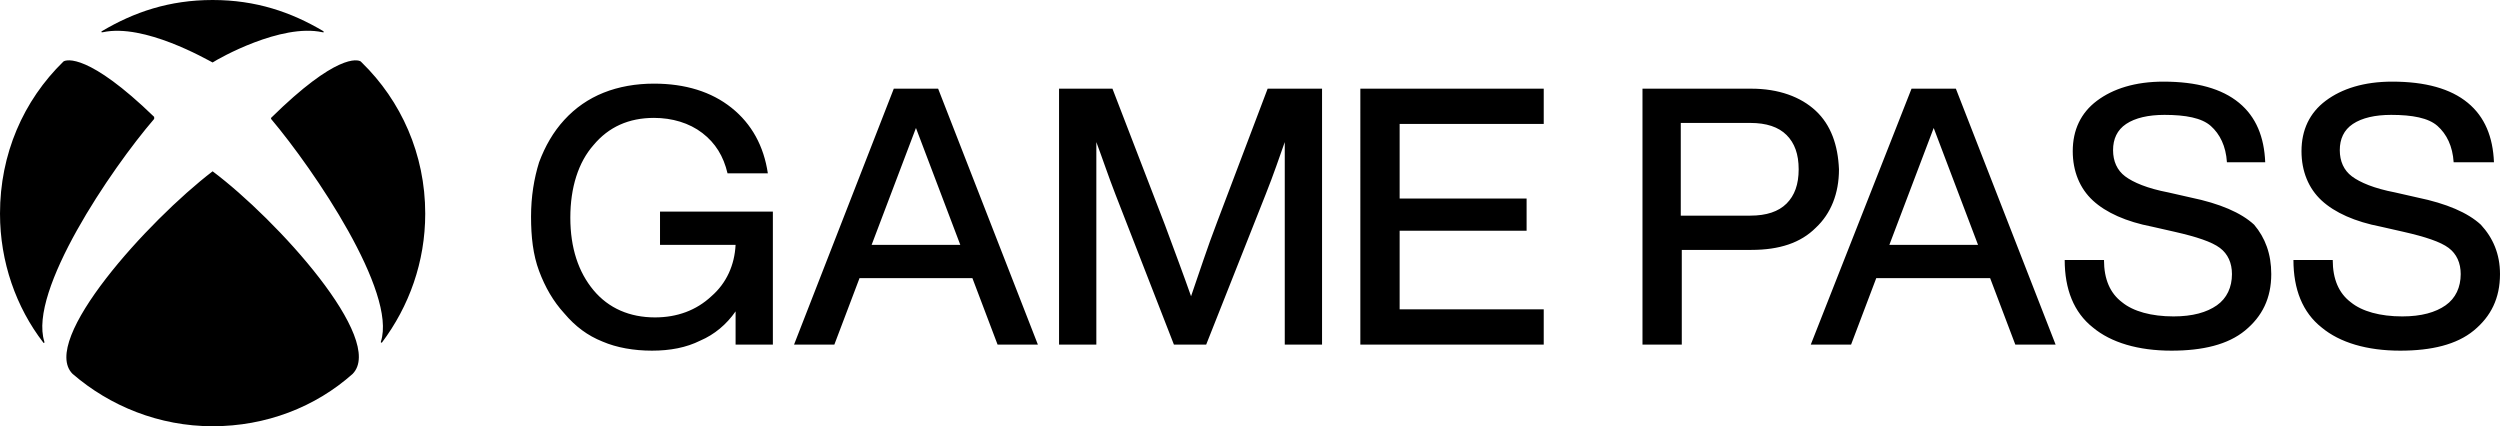 <?xml version="1.0" encoding="utf-8"?>
<!-- Generator: Adobe Illustrator 16.0.0, SVG Export Plug-In . SVG Version: 6.00 Build 0)  -->
<!DOCTYPE svg PUBLIC "-//W3C//DTD SVG 1.1//EN" "http://www.w3.org/Graphics/SVG/1.1/DTD/svg11.dtd">
<svg version="1.1" id="Layer_1" xmlns="http://www.w3.org/2000/svg" xmlns:xlink="http://www.w3.org/1999/xlink" x="0px" y="0px"
	 width="1000px" height="170.496px" viewBox="-202.36 335.697 1000 170.496" enable-background="new -202.36 335.697 1000 170.496"
	 xml:space="preserve">
<path d="M-117.313,404.219L-117.313,404.219c25.795,19.348,69.325,67.311,56.025,81.016c-14.913,13.3-34.663,20.959-56.025,20.959
	c-21.363,0-41.112-8.061-56.026-20.959C-186.641,471.933-143.11,423.968-117.313,404.219
	C-117.717,404.219-117.313,404.219-117.313,404.219 M-72.976,348.192c-12.898-7.658-27.005-12.495-44.337-12.495
	c-17.333,0-31.439,4.837-44.338,12.495c0,0-0.403,0.402,0,0.402h0.403c16.525-3.627,41.516,10.884,43.935,12.093l0,0l0,0
	c2.418-1.612,27.408-15.72,43.934-12.093h0.403C-72.574,348.595-72.976,348.595-72.976,348.192 M-176.967,360.284
	C-176.967,360.284-177.37,360.688-176.967,360.284c-16.124,15.72-25.394,37.082-25.394,60.863c0,19.346,6.449,37.485,17.331,51.592
	c0,0,0.403,0.403,0.403,0v-0.403c-6.449-20.152,26.602-68.925,43.935-89.077c0,0,0,0,0-0.403v-0.403
	C-166.89,357.06-175.758,359.479-176.967,360.284 M-93.935,382.855L-93.935,382.855c0,0.403,0,0.403,0,0.403
	c17.33,20.557,50.382,69.328,43.933,89.077v0.403h0.403c10.883-14.51,17.332-32.246,17.332-51.592
	c0-23.781-9.673-45.144-25.394-60.46l-0.403-0.403C-59.272,359.479-67.737,357.06-93.935,382.855 M172.892,371.167h-17.734
	l-39.903,102.379h16.122l10.076-26.604h45.145l10.076,26.604h16.122L172.892,371.167z M146.29,433.643l17.733-46.757l17.736,46.757
	H146.29z M106.789,419.535v18.943v35.067l0,0H91.876v-13.302c-3.627,5.239-8.465,9.27-14.107,11.688
	c-5.642,2.822-12.091,4.03-19.348,4.03c-7.254,0-14.106-1.208-19.749-3.627c-6.046-2.419-10.883-6.046-15.316-11.285
	c-4.435-4.837-7.658-10.479-10.077-16.929c-2.418-6.449-3.224-13.705-3.224-21.766c0-8.062,1.209-15.316,3.224-21.766
	c2.419-6.449,5.643-12.093,10.077-16.929c4.434-4.837,9.673-8.464,15.72-10.883c6.046-2.419,12.896-3.627,20.153-3.627
	c12.494,0,22.975,3.224,31.035,9.673c8.062,6.449,12.898,15.316,14.511,26.2l0,0H88.653l0,0
	c-1.614-6.853-4.838-12.094-10.076-16.124c-5.241-4.03-12.094-6.046-19.348-6.046c-10.077,0-18.138,3.627-24.186,10.883
	c-6.046,6.853-9.27,16.93-9.27,29.021c0,12.091,3.224,21.765,9.27,29.021c6.048,7.256,14.512,10.883,24.589,10.883
	c8.866,0,16.525-2.822,22.571-8.465c6.046-5.24,9.27-12.495,9.673-20.556H61.647v-13.302h45.143V419.535z M357.495,385.274v29.827
	h50.786v12.896h-50.786v31.439h57.638v14.108h-73.356V371.167h73.356v14.107H357.495z M326.459,371.167v102.379h-14.914v-81.018
	c-2.015,5.645-4.432,12.898-7.657,20.96l-23.78,60.058h-12.898l0,0l-23.378-60.058c-2.822-7.255-5.239-14.511-7.657-20.958v81.016
	H221.26V371.167h21.362l20.96,54.414c4.03,10.882,7.657,20.557,10.479,28.617c3.225-9.271,6.449-19.348,10.479-29.827l20.154-53.204
	H326.459z M523.96,380.034c-6.046-5.644-14.913-8.867-25.797-8.867h-43.53v102.379h15.721v-37.889h27.81
	c11.287,0,19.751-2.821,25.797-8.867c6.046-5.643,9.27-13.704,9.27-23.379C532.828,393.738,530.006,385.678,523.96,380.034
	 M469.95,384.871h27.812c6.447,0,11.285,1.611,14.511,4.837c3.224,3.224,4.835,7.658,4.835,13.703c0,6.046-1.611,10.48-4.835,13.706
	c-3.226,3.224-8.063,4.835-14.511,4.835H469.95V384.871z M706.145,445.331c0,9.673-3.627,16.929-10.479,22.571
	c-6.852,5.644-16.928,8.061-29.424,8.061c-13.301,0-24.184-3.224-31.438-9.27c-7.66-6.046-11.287-15.316-11.287-27.005l0,0h15.719
	l0,0c0,7.657,2.419,13.3,7.256,16.929c4.435,3.627,11.688,5.643,20.557,5.643c7.657,0,13.302-1.612,17.332-4.435
	c4.03-2.821,6.046-7.254,6.046-12.494c0-4.435-1.612-8.062-4.837-10.48c-3.225-2.418-9.27-4.434-18.138-6.449l-8.868-2.015
	c-10.479-2.016-18.541-5.643-23.779-10.48c-5.241-4.835-8.062-11.688-8.062-19.749c0-8.465,3.224-15.317,9.673-20.153
	c6.449-4.837,15.317-7.658,26.603-7.658c13.302,0,23.378,2.821,30.229,8.464c6.853,5.643,10.078,13.703,10.481,23.781l0,0H688.41
	l0,0c-0.403-6.449-2.821-11.286-6.449-14.51c-3.627-3.226-10.076-4.434-18.54-4.434c-6.449,0-11.688,1.208-15.317,3.627
	c-3.627,2.418-5.239,6.046-5.239,10.479s1.612,8.062,4.836,10.479c3.226,2.419,8.868,4.838,17.332,6.449l8.868,2.016
	c11.688,2.419,20.152,6.046,25.394,10.883C703.728,430.82,706.145,437.27,706.145,445.331 M797.64,445.331
	c0,9.673-3.627,16.929-10.479,22.571c-6.851,5.644-16.929,8.061-29.422,8.061c-13.302,0-24.185-3.224-31.439-9.27
	c-7.659-6.046-11.286-15.316-11.286-27.005l0,0h15.719l0,0c0,7.657,2.418,13.3,7.256,16.929c4.434,3.627,11.688,5.643,20.556,5.643
	c7.658,0,13.302-1.612,17.333-4.435c4.03-2.821,6.045-7.254,6.045-12.494c0-4.435-1.611-8.062-4.837-10.48
	c-3.224-2.418-9.27-4.434-18.138-6.449l-8.867-2.015c-10.48-2.016-18.541-5.643-23.78-10.48c-5.24-4.835-8.063-11.688-8.063-19.749
	c0-8.465,3.226-15.317,9.675-20.153c6.449-4.837,15.315-7.658,26.602-7.658c13.302,0,23.378,2.821,30.23,8.464
	c6.852,5.643,10.076,13.703,10.479,23.781l0,0H779.1l0,0c-0.403-6.449-2.82-11.286-6.449-14.51
	c-3.628-3.226-10.076-4.434-18.541-4.434c-6.449,0-11.688,1.208-15.315,3.627c-3.629,2.418-5.24,6.046-5.24,10.479
	s1.611,8.062,4.837,10.479c3.224,2.419,8.866,4.838,17.331,6.449l8.867,2.016c11.688,2.419,20.153,6.046,25.394,10.883
	C794.82,430.82,797.64,437.27,797.64,445.331 M579.987,371.167h-17.734l-40.307,102.379h16.122l10.076-26.604h45.546l10.078,26.604
	h16.122L579.987,371.167z M553.384,433.643l17.734-46.757l17.735,46.757H553.384z"/>
</svg>
